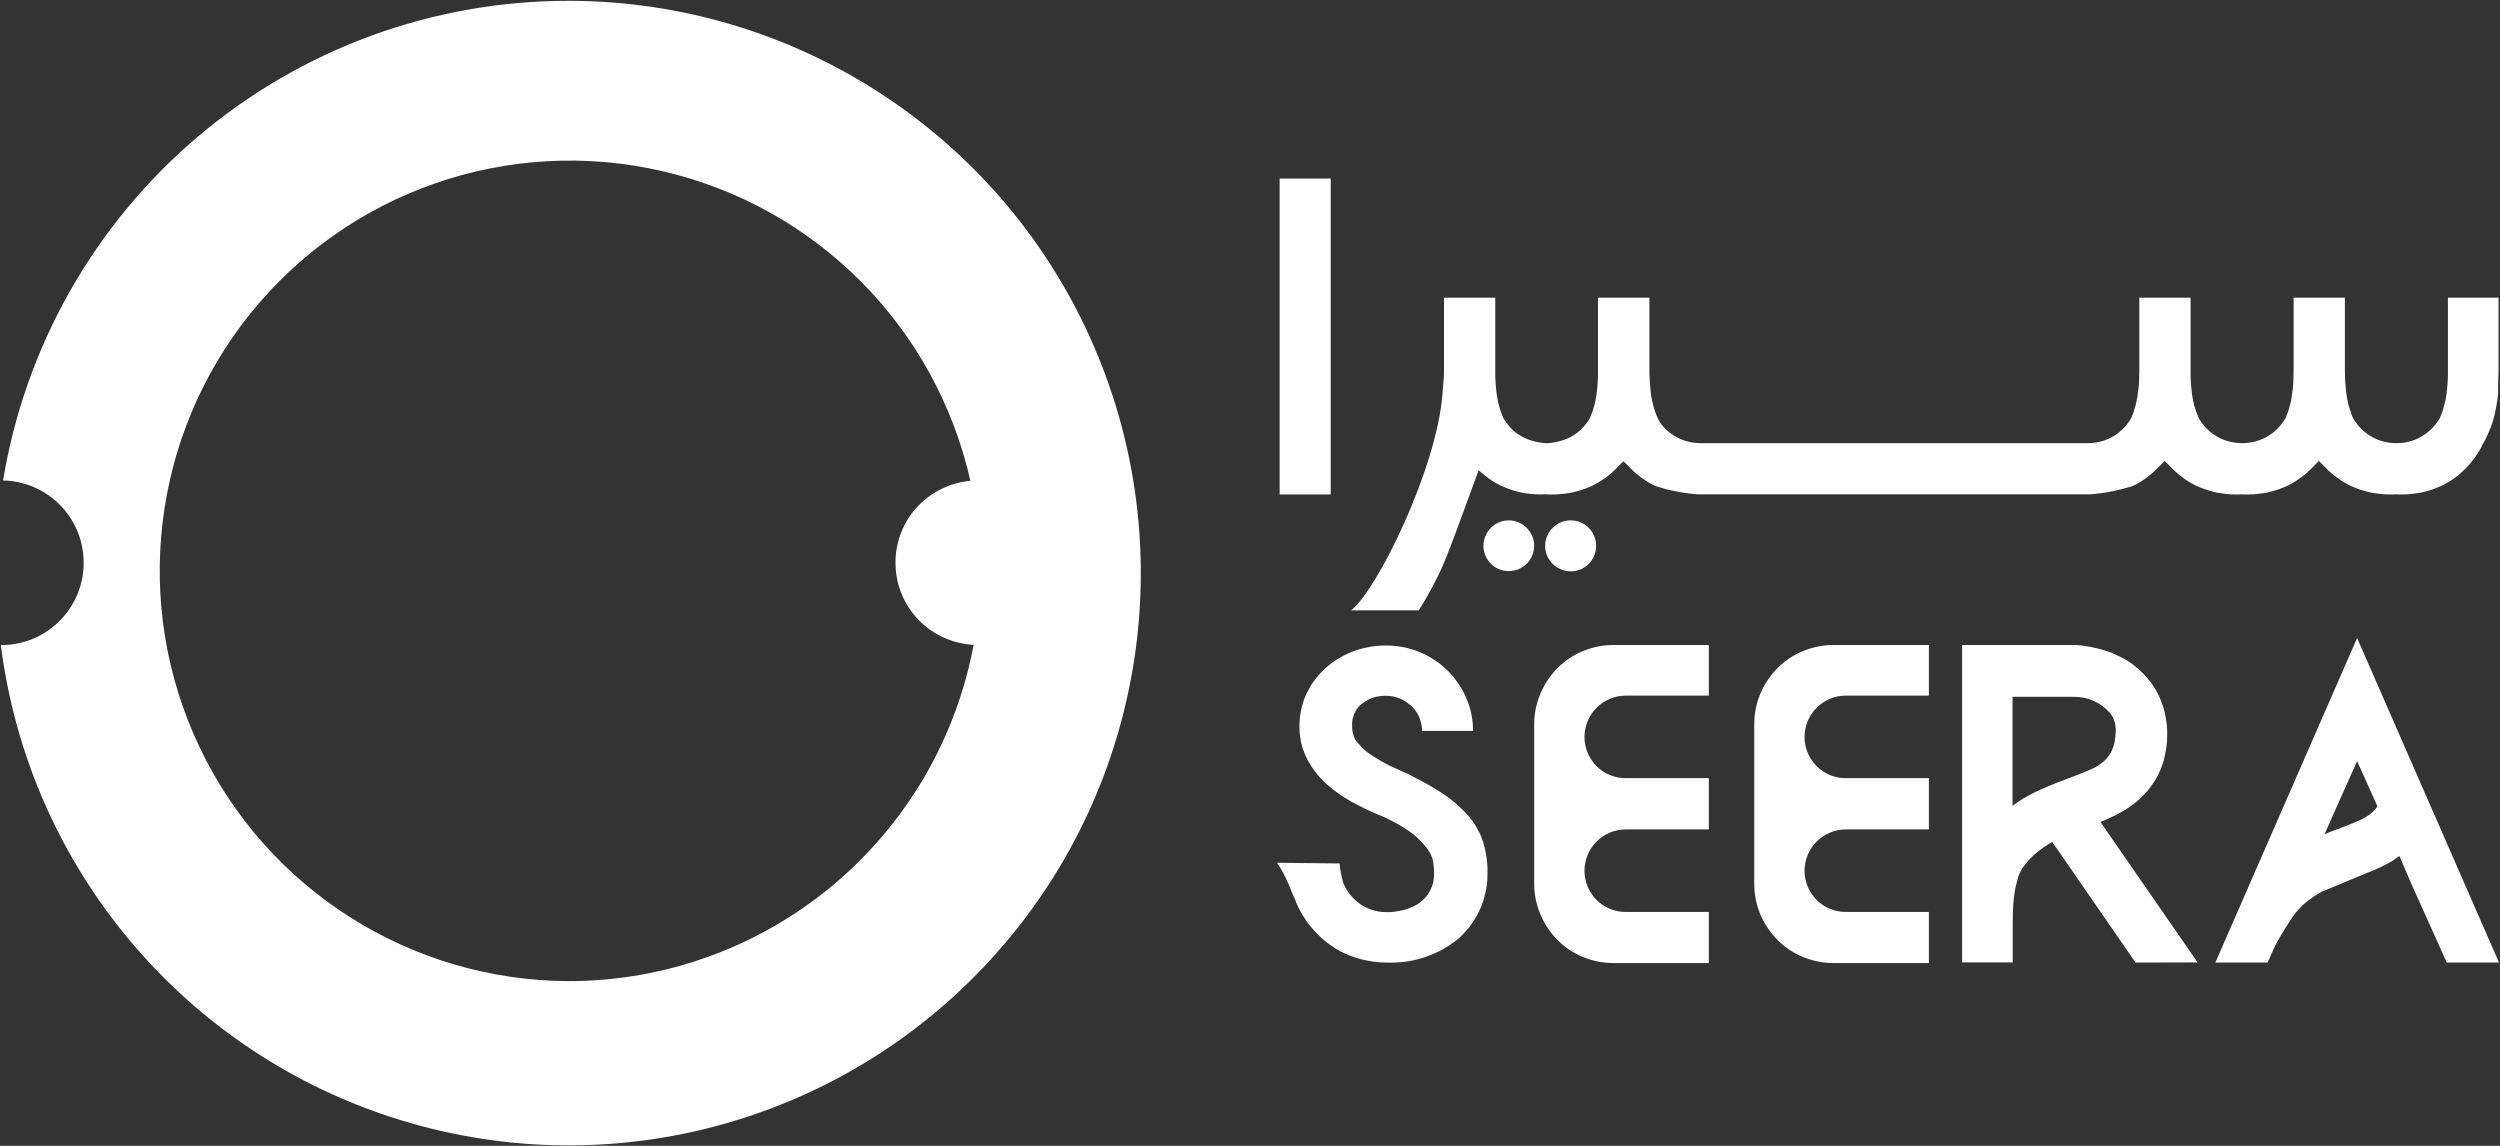 <svg version="1.2" xmlns="http://www.w3.org/2000/svg" viewBox="0 0 1536 704" width="1536" height="704">
	<rect x="0" y="0" width="1536" height="704" fill="#333333" stroke="none"/>
	<title>logo (4)-svg</title>
	<style>
		.s0 { fill: #ffffff } 
	</style>
	<path id="Path 3108" fill-rule="evenodd" class="s0" d="m669.7 207.3c56.9 126 34.8 273.6-56.6 377.3-91.3 103.7-234.9 144.2-367 103.6-132.2-40.6-228.2-154.8-245.6-291.9h0.2c13.3 0.1 26.1-5.1 35.6-14.5 9.5-9.4 15-22.1 15.1-35.4 0.2-13.3-4.9-26.2-14.2-35.8-9.3-9.6-22-15.1-35.3-15.4 6.7-40.8 20.6-80.1 41-116.2 20.4-36 46.9-68.1 78.5-94.9 31.6-26.8 67.6-47.8 106.5-62.1 38.8-14.2 79.9-21.5 121.3-21.5 138.2 0 263.6 80.9 320.5 206.8zm-234.5 380.5c27.6-9.9 53.2-24.6 75.8-43.3 22.6-18.8 41.7-41.3 56.6-66.5 14.8-25.3 25.2-53 30.6-81.8-12.8-0.7-24.9-6.1-33.8-15.3-8.9-9.2-14-21.4-14.2-34.2-0.3-12.7 4.3-25.2 12.8-34.7 8.6-9.5 20.4-15.4 33.2-16.6-21.3-94.4-94.7-168.4-189.1-190.2-94.3-21.9-192.8 12.2-253.4 87.6-60.6 75.5-72.7 179-31 266.4 41.6 87.4 129.7 143.2 226.5 143.6 29.3 0 58.4-5 86-15zm351-478.1h31.4v194.1h-31.4zm193.3 219.7c2.4 5.9 1.1 12.6-3.4 17.1-4.5 4.5-11.3 5.8-17.1 3.3-5.9-2.4-9.7-8.1-9.7-14.5 0-2 0.5-4.1 1.3-6 0.7-1.9 1.9-3.6 3.4-5 1.4-1.5 3.1-2.6 5-3.4 1.9-0.8 4-1.2 6-1.2 6.4 0 12.1 3.8 14.5 9.7zm-46.6-8.5c1.9 0.8 3.6 1.9 5.1 3.4 1.4 1.4 2.6 3.2 3.4 5 0.8 1.9 1.2 4 1.2 6 0 6.3-3.8 12-9.6 14.4-5.9 2.4-12.6 1.1-17-3.3-4.5-4.5-5.8-11.2-3.4-17 2.4-5.8 8-9.7 14.3-9.7 2.1 0 4.1 0.4 6 1.2zm602.2-138v45.3c0 1.5-0.1 3-0.2 4.4l-0.1 7.9h0.1q-0.2 2.8-0.6 5.7-0.4 2.8-1 5.6-0.5 2.9-1.3 5.6-0.8 2.8-1.8 5.5-0.5 1.2-1 2.4-0.5 1.2-1.1 2.4-0.5 1.2-1.1 2.3-0.6 1.2-1.3 2.4-0.7 1.5-1.5 3-0.9 1.5-1.8 2.9-0.9 1.5-1.9 2.9-1 1.4-2.1 2.7-1.8 2.3-4 4.4-2.1 2.1-4.4 4-2.4 1.8-4.9 3.4-2.6 1.6-5.3 2.9-2.9 1.3-5.9 2.3-3 1-6.2 1.7-3.1 0.6-6.3 0.9-3.2 0.4-6.4 0.3c-0.4 0-0.8 0-1.2 0l-1.9-0.1-1.4 0.1q-0.7 0-1.3 0-3.2 0.1-6.4-0.3-3.2-0.3-6.3-0.9-3.1-0.7-6.2-1.7-3-1-5.9-2.3-2.1-1-4.1-2.2-2-1.2-3.9-2.6-1.9-1.3-3.7-2.8-1.8-1.5-3.4-3.2l-4.6-4.6-4.5 4.6q-1.7 1.7-3.4 3.2-1.8 1.5-3.7 2.8-1.9 1.4-3.9 2.6-2 1.2-4.1 2.2-2.9 1.3-5.9 2.3-3.1 1-6.2 1.7-3.1 0.6-6.3 0.9-3.2 0.4-6.4 0.3c-0.4 0-0.9 0-1.3 0l-1.8-0.1-1.5 0.1q-0.6 0-1.2 0-3.2 0.1-6.4-0.3-3.2-0.3-6.3-0.9-3.2-0.7-6.2-1.7-3-1-6-2.3-2.1-1-4.1-2.2-2-1.2-3.8-2.5-1.9-1.4-3.7-2.9-1.8-1.5-3.4-3.2l-4.6-4.6-4.6 4.6q-1.6 1.7-3.4 3.2-1.7 1.5-3.6 2.8-1.9 1.4-3.9 2.6-2 1.2-4.1 2.2-3.2 1-6.4 1.8-3.2 0.9-6.5 1.5-3.3 0.7-6.6 1.1-3.3 0.5-6.6 0.7h-241.3q-3.3-0.2-6.6-0.7-3.3-0.4-6.6-1.1-3.2-0.6-6.5-1.4-3.2-0.9-6.3-1.9-2.1-1-4.1-2.2-2-1.2-3.9-2.5-1.9-1.4-3.7-2.9-1.8-1.5-3.4-3.2l-4.4-4.4-3.1 3-1.3 1.4q-1.7 1.7-3.4 3.2-1.8 1.5-3.7 2.9-1.9 1.3-3.9 2.5-2 1.2-4.1 2.2-2.9 1.3-5.9 2.3-3.1 1-6.2 1.7-3.1 0.6-6.3 0.9-3.2 0.4-6.4 0.3h-0.2c-0.4 0-0.8 0-1.2 0h-0.1l-1.6-0.1h-1.4-0.2q-0.6 0.1-1.2 0.1-3.2 0-6.4-0.3-3.2-0.3-6.3-0.9-3.2-0.7-6.2-1.7-3-1-5.9-2.4-1.1-0.4-2.1-1-1-0.5-2-1.1-1-0.6-1.9-1.2-1-0.6-1.9-1.3l-0.3-0.3c-1.1-0.8-2.2-1.6-3.2-2.5l-0.7-0.5c-0.6-0.6-1.3-1.1-1.9-1.7-5.1 13.8-12.2 33.6-17.3 46.8l-0.3 0.8c-1.4 3.6-2.6 6.7-3.6 9q-1.6 3.8-3.4 7.6-1.8 3.7-3.8 7.4-2 3.7-4.1 7.4-2.1 3.6-4.3 7.1h-41.6c16-12.3 52.6-87.1 56.1-132.6 0.4-4.9 1-9.6 1-14.2v-45.3h31.5v45.3q0 1.8 0 3.5 0.1 1.8 0.2 3.6 0.1 1.8 0.3 3.5 0.2 1.8 0.4 3.6 0.3 1.8 0.6 3.5 0.4 1.8 0.8 3.5 0.5 1.8 1.1 3.5 0.6 1.7 1.3 3.3 0.1 0.3 0.2 0.5 0.1 0.2 0.2 0.4 0.2 0.2 0.3 0.5 0.1 0.2 0.3 0.4l0.1 0.2q1.4 2.2 3.1 4.1 1.7 1.9 3.7 3.5 2 1.5 4.3 2.7 2.2 1.2 4.7 2 1.1 0.4 2.3 0.7 1.2 0.3 2.4 0.5 1.2 0.2 2.4 0.4 1.2 0.1 2.4 0.2h0.9q1.2-0.1 2.4-0.2 1.2-0.2 2.3-0.4 1.2-0.2 2.4-0.5 1.2-0.3 2.3-0.7 2.5-0.7 4.7-1.9 2.3-1.2 4.4-2.8 2-1.6 3.7-3.5 1.7-1.9 3.1-4l0.1-0.3q0.2-0.2 0.3-0.4 0.1-0.2 0.3-0.5 0.1-0.2 0.2-0.4 0.1-0.2 0.2-0.5 0.7-1.6 1.3-3.3 0.6-1.7 1.1-3.5 0.4-1.7 0.8-3.5 0.3-1.7 0.6-3.5 0.2-1.8 0.4-3.5 0.2-1.8 0.3-3.6 0.1-1.8 0.2-3.5 0-1.8 0-3.6v-45.3h31.6v45.3q0 1.8 0.1 3.6 0.1 1.7 0.2 3.5 0.1 1.8 0.3 3.5 0.2 1.8 0.4 3.6 0.2 1.8 0.6 3.5 0.4 1.8 0.8 3.5 0.5 1.8 1.1 3.5 0.6 1.7 1.3 3.4l1.3 2.6q2 3.1 4.8 5.6 2.7 2.4 6 4.2 3.2 1.7 6.8 2.6 3.6 0.9 7.3 1h238.8q3.7-0.1 7.4-1 3.6-0.9 6.9-2.7 3.3-1.8 6.1-4.4 2.7-2.5 4.8-5.7l0.4-0.6q0.1-0.2 0.2-0.4 0.1-0.2 0.3-0.4 0.1-0.2 0.2-0.4 0.1-0.3 0.2-0.5 0.7-1.6 1.3-3.3 0.6-1.8 1-3.5 0.5-1.7 0.8-3.5 0.4-1.8 0.6-3.6 0.3-1.7 0.5-3.5 0.1-1.8 0.3-3.5 0.1-1.8 0.1-3.6 0.1-1.8 0.1-3.5v-45.3h31.5v45.3q0 1.7 0 3.5 0.1 1.8 0.2 3.6 0.1 1.8 0.3 3.5 0.2 1.8 0.4 3.6 0.3 1.7 0.6 3.5 0.4 1.7 0.8 3.5 0.5 1.7 1.1 3.4 0.6 1.7 1.3 3.3 0.1 0.4 0.3 0.7 0.1 0.3 0.3 0.6 0.1 0.3 0.3 0.6 0.2 0.3 0.4 0.5 2.1 3.2 4.8 5.7 2.8 2.6 6.1 4.4 3.3 1.8 6.9 2.7 3.7 0.9 7.4 1h0.9q3.7-0.1 7.4-1 3.6-0.9 6.9-2.7 3.3-1.8 6.1-4.3 2.7-2.6 4.8-5.7l0.4-0.7q0.1-0.2 0.2-0.4 0.1-0.2 0.3-0.4 0.1-0.2 0.2-0.4 0.1-0.2 0.2-0.4 0.7-1.7 1.3-3.4 0.6-1.7 1-3.5 0.5-1.7 0.9-3.5 0.3-1.7 0.5-3.5 0.3-1.8 0.5-3.6 0.1-1.7 0.3-3.5 0.1-1.8 0.1-3.5 0.1-1.8 0.1-3.6v-45.3h31.5v45.3q0 1.8 0.1 3.6 0 1.7 0.2 3.5 0.1 1.8 0.3 3.6 0.1 1.7 0.4 3.5 0.2 1.8 0.6 3.5 0.3 1.8 0.8 3.5 0.5 1.8 1.1 3.5 0.5 1.7 1.2 3.3 0.1 0.3 0.3 0.5 0.1 0.2 0.2 0.4 0.1 0.3 0.2 0.5 0.2 0.2 0.3 0.4l0.4 0.6q2 3.1 4.8 5.7 2.7 2.5 6 4.3 3.3 1.8 7 2.7 3.6 1 7.4 1h0.8q3.8 0 7.6-1 3.7-1 7-2.9 3.3-1.8 6.1-4.5 2.8-2.6 4.8-5.9 0.2-0.2 0.3-0.4 0.1-0.2 0.3-0.4 0.1-0.3 0.2-0.5 0.1-0.2 0.2-0.4 0.7-1.7 1.3-3.4 0.6-1.7 1-3.5 0.5-1.7 0.9-3.5 0.3-1.7 0.6-3.5 0.2-1.8 0.4-3.6 0.2-1.7 0.3-3.5 0.1-1.8 0.2-3.5 0-1.8 0-3.6v-45.3zm-223 408.5l-51.2-74.1q-1.3 0.7-2.5 1.5-1.2 0.8-2.5 1.6-1.2 0.8-2.3 1.7-1.2 0.8-2.3 1.8-1.2 0.9-2.3 2-1.1 1.1-2.2 2.2-1 1.1-2 2.3-0.9 1.2-1.8 2.4-0.7 0.9-1.2 1.9-0.5 1-1 2-0.4 1-0.8 2.1-0.3 1.1-0.6 2.1-0.3 1.2-0.6 2.5-0.3 1.2-0.6 2.4-0.2 1.3-0.4 2.5-0.2 1.2-0.4 2.5-0.6 5.1-0.7 10-0.1 4.8-0.1 8v22.5h-31.1v-195h70q2.2 0.1 4.3 0.4 2.2 0.3 4.3 0.7 2.1 0.4 4.2 0.9 2.1 0.5 4.2 1.1 1.7 0.5 3.4 1.1 1.7 0.6 3.3 1.4 1.7 0.7 3.2 1.5 1.6 0.8 3.2 1.7 1.3 0.7 2.5 1.5 1.2 0.9 2.4 1.7 1.2 0.9 2.3 1.9 1.2 0.9 2.2 1.9 0.9 0.9 1.8 1.8 0.8 0.8 1.6 1.7 0.9 0.9 1.6 1.9 0.8 0.9 1.6 1.9 1.6 2.3 3.1 4.8 1.4 2.5 2.5 5.1 1.1 2.7 2 5.4 0.8 2.7 1.3 5.6 0.6 3 0.9 6 0.2 3.1 0.1 6.1 0 3.1-0.4 6.1-0.4 3.1-1.1 6-0.4 2.1-1 4.1-0.7 2-1.5 4-0.8 1.9-1.7 3.8-1 1.9-2.1 3.6-1 1.6-2.1 3.1-1.1 1.5-2.3 2.9-1.2 1.4-2.5 2.7-1.3 1.4-2.7 2.6-1.3 1.2-2.7 2.2-1.3 1.1-2.8 2.1-1.4 1-2.9 2-1.5 0.9-3 1.7-1.5 0.8-3 1.6-1.5 0.7-3 1.4-1.5 0.7-3 1.4-1.6 0.7-3.2 1.3l59.7 86.3zm-75.6-96.3q2-1.5 4.1-2.9 2.1-1.4 4.3-2.6 2.2-1.3 4.4-2.4 2.3-1.2 4.6-2.2 8.7-3.8 16.7-6.7 7.1-2.6 12.1-4.8 1.1-0.4 2.2-0.9 1-0.5 2.1-1 1-0.6 2-1.2 1-0.6 1.9-1.3 0.8-0.6 1.5-1.2 0.7-0.6 1.3-1.2 0.7-0.7 1.2-1.4 0.6-0.7 1.1-1.5 0.6-0.8 1-1.6 0.5-0.9 0.8-1.8 0.4-0.9 0.7-1.8 0.3-0.9 0.5-1.9 0.3-1.1 0.4-2.2 0.2-1.1 0.3-2.3 0.2-1.1 0.2-2.2 0-1.2 0-2.3-0.1-1.3-0.3-2.6-0.2-1.3-0.7-2.5-0.4-1.2-1-2.3-0.7-1.2-1.5-2.2-2.1-2.4-4.6-4.3-2.6-1.9-5.5-3.2-2.9-1.3-6.1-1.9-3.1-0.6-6.3-0.6h-37.4c0 0 0 67 0 67zm298.9 96.3h-32.1l-21.3-47.3-7.8-18.2q-0.9 0.6-1.7 1.2-0.8 0.6-1.7 1.2-0.9 0.5-1.7 1.1-0.9 0.5-1.8 1-1.5 0.8-2.9 1.5-1.5 0.8-3 1.4-1.5 0.7-3 1.4-1.5 0.6-3.1 1.2l-29.1 12.1q-1.2 0.7-2.5 1.5-1.2 0.7-2.4 1.5-1.1 0.8-2.3 1.7-1.1 0.8-2.2 1.7-1.2 1-2.3 2-1.1 1.1-2.1 2.2-1 1.1-2 2.2-0.9 1.2-1.8 2.4c-1.1 1.6-7.3 11.3-10.7 17.7l-2.4 5.4q0 0.1 0 0l-2.3 5.1h-32.1l87.1-199.4zm-78.3-92q0.7-0.5 1.3-1.2 0.6-0.6 1.2-1.3 0.6-0.7 1.1-1.5l-12.5-27.8-20 44.9q3.8-1.6 7.5-2.9 7-2.6 11.9-4.7 1.1-0.4 2.1-0.9 1.1-0.5 2.1-1 1-0.6 2-1.2 0.9-0.6 1.9-1.2 0.7-0.6 1.4-1.2zm-544.7 22.4q0.5 2.3 0.9 4.7 0.3 2.4 0.5 4.8 0.2 2.4 0.1 4.8 0.1 3.5-0.3 7-0.4 3.4-1.3 6.8-0.8 3.4-2.1 6.7-1.3 3.2-3 6.3-0.7 1.2-1.4 2.3-0.8 1.2-1.6 2.3-0.8 1.2-1.6 2.3-0.9 1-1.8 2.1-0.8 0.9-1.6 1.7-0.8 0.9-1.6 1.7-0.9 0.8-1.7 1.5-0.9 0.8-1.9 1.5-4.5 3.4-9.5 6-5 2.5-10.4 4.2-5.3 1.7-10.9 2.4-5.6 0.7-11.2 0.5-3 0-6-0.3-3-0.3-5.9-0.9-3-0.5-5.8-1.4-2.9-0.8-5.7-2-2.7-1.1-5.4-2.5-2.6-1.4-5-3.1-2.5-1.7-4.8-3.6-2.2-1.9-4.3-4.1-2.1-2.1-3.9-4.3-1.9-2.3-3.5-4.8-1.6-2.4-3-5-1.4-2.6-2.5-5.3c-0.1-0.3-0.1-0.5-0.2-0.7-1.9-4.2-3-7-4.5-10.6q-0.7-1.7-1.5-3.3-0.8-1.6-1.6-3.2-0.9-1.6-1.8-3.2-1-1.5-2-3l38.5 0.4q0 0.1 0 0.1 0 0.1 0 0.2 0 0.1 0 0.1 0 0.1 0 0.2c0 0.7 0.2 1.3 0.2 2q0.2 0.9 0.3 1.8 0.2 0.9 0.3 1.8 0.2 0.9 0.4 1.8 0.2 0.9 0.4 1.8c0.2 0.8 0.4 1.6 0.7 2.4q0.6 1.3 1.2 2.6 0.7 1.2 1.5 2.4 0.7 1.2 1.6 2.2 0.9 1.1 1.9 2.1 2 2.1 4.3 3.6 2.4 1.6 5 2.7 2.6 1.1 5.4 1.6 2.8 0.6 5.7 0.5 1.1 0 2.2 0 1.2-0.1 2.3-0.2 1.2-0.2 2.3-0.4 1.1-0.2 2.2-0.4 1.3-0.2 2.5-0.6 1.2-0.4 2.4-0.8 1.2-0.5 2.3-1 1.2-0.6 2.3-1.2 2.5-1.5 4.6-3.7 2-2.1 3.4-4.7 1.4-2.6 2.1-5.5 0.6-2.9 0.5-5.9 0-2-0.4-5.7-0.2-1.2-0.5-2.3-0.3-1.1-0.8-2.2-0.4-1.1-1-2.1-0.6-1-1.3-2-1.1-1.5-2.3-2.8-1.2-1.4-2.5-2.7-1.2-1.3-2.6-2.5-1.4-1.2-2.9-2.3-2.4-1.7-4.9-3.2-2.4-1.6-5-2.9-2.5-1.4-5.2-2.7-2.6-1.2-5.3-2.2-7.7-3.3-16-7.8-2-1.1-4-2.4-2-1.2-3.9-2.6-2-1.3-3.8-2.8-1.8-1.5-3.6-3-1.7-1.6-3.4-3.3-1.6-1.8-3.1-3.6-1.4-1.9-2.8-3.9-1.3-2-2.4-4-1.2-2.3-2.1-4.7-1-2.4-1.6-4.8-0.6-2.5-0.9-5.1-0.4-2.5-0.4-5-0.1-2.5 0.1-4.9 0.2-2.4 0.6-4.7 0.4-2.4 1.1-4.7 0.6-2.4 1.5-4.6 0.9-2.3 2.1-4.4 1.1-2.2 2.4-4.2 1.4-2 2.9-3.9 1.6-1.9 3.3-3.6 1.9-1.9 4-3.6 2-1.7 4.2-3.1 2.3-1.5 4.6-2.7 2.4-1.3 4.8-2.3 2.6-1 5.3-1.8 2.7-0.8 5.4-1.3 2.7-0.5 5.5-0.8 2.7-0.2 5.5-0.2 5.3 0 10.4 1 5.2 1 10 3 4.9 2 9.3 4.9 4.4 2.9 8.1 6.6 1.8 1.8 3.4 3.7 1.6 2 3 4.1 1.5 2.1 2.7 4.3 1.2 2.2 2.2 4.6 1.1 2.4 1.9 4.9 0.8 2.5 1.3 5 0.5 2.6 0.8 5.2 0.2 2.6 0.2 5.2h-31.3q0-1.1-0.1-2.1-0.1-1.1-0.4-2.2-0.2-1-0.5-2.1-0.3-1-0.7-2-0.4-0.9-0.9-1.9-0.5-0.9-1.1-1.7-0.6-0.9-1.3-1.7-0.7-0.7-1.4-1.5-0.8-0.7-1.6-1.3-0.8-0.7-1.7-1.3-0.9-0.6-1.8-1.1-1-0.5-1.9-0.9-1-0.5-2.1-0.8-1-0.3-2.1-0.6-1.1-0.2-2.2-0.3-1.1-0.1-2.2-0.1-2.3-0.1-4.5 0.3-2.3 0.3-4.4 1.1-2.2 0.8-4.1 2.1-1.9 1.2-3.6 2.8-1.2 1.3-2.1 2.8-0.9 1.5-1.4 3.2-0.6 1.6-0.8 3.4-0.2 1.7 0 3.4 0 0.5 0 1 0.1 0.5 0.1 1 0.1 0.5 0.1 1 0.1 0.4 0.2 0.9 0.2 0.8 0.5 1.6 0.2 0.8 0.6 1.5 0.4 0.7 0.8 1.4 0.5 0.7 1 1.3 0.9 1.1 1.9 2.1 0.9 1 1.9 1.9 1.1 1 2.1 1.8 1.1 0.9 2.3 1.6 1.9 1.3 3.9 2.5 1.9 1.2 3.9 2.3 2 1.1 4.1 2.1 2.1 1 4.2 1.9 3.4 1.5 6.8 3.1 3.3 1.6 6.6 3.4 3.3 1.7 6.6 3.6 3.2 1.9 6.4 3.9 2.3 1.5 4.6 3.1 2.3 1.7 4.4 3.5 2.2 1.8 4.2 3.8 2 1.9 3.9 4 1.5 1.8 2.9 3.7 1.4 1.9 2.5 3.9 1.2 2.1 2.2 4.2 0.9 2.2 1.7 4.4 0.6 2.3 1.2 4.7zm203.7-86.9c-4.7 4.7-7.4 11.2-7.4 17.9 0 6.7 2.7 13.1 7.4 17.9 4.8 4.8 11.2 7.4 17.9 7.4h51.1v31.5h-51.1c-6.7 0-13.1 2.7-17.9 7.5-4.7 4.7-7.4 11.2-7.4 17.9 0 6.7 2.7 13.2 7.4 17.9 4.8 4.8 11.2 7.4 17.9 7.4h51.1v31.4h-58.7c-6.4 0-12.7-1.3-18.6-3.7-5.9-2.4-11.2-6-15.7-10.5-4.5-4.5-8.1-9.9-10.6-15.8-2.4-5.9-3.7-12.2-3.7-18.6v-98.2c0-6.4 1.3-12.7 3.7-18.6 2.5-5.9 6.1-11.3 10.6-15.8 4.5-4.5 9.8-8.1 15.7-10.5 5.9-2.4 12.2-3.7 18.6-3.7h58.7v31.1h-51.1c-6.7 0-13.1 2.7-17.9 7.5zm-135.2 0c-4.7 4.7-7.4 11.2-7.4 17.9 0 6.7 2.7 13.1 7.4 17.9 4.8 4.8 11.2 7.4 17.9 7.4h51.1v31.5h-51.1c-6.7 0-13.1 2.7-17.9 7.5-4.7 4.7-7.4 11.2-7.4 17.9 0 6.7 2.7 13.2 7.4 17.9 4.8 4.8 11.2 7.4 17.9 7.4h51.1v31.4h-58.7c-6.4 0-12.7-1.3-18.6-3.7-5.9-2.4-11.2-6-15.7-10.5-4.5-4.5-8.1-9.9-10.5-15.8-2.5-5.9-3.8-12.2-3.8-18.6v-98.2c0-6.4 1.3-12.7 3.8-18.6 2.4-5.9 6-11.3 10.5-15.8 4.5-4.5 9.8-8.1 15.7-10.5 5.9-2.4 12.2-3.7 18.6-3.7h58.7v31.1h-51.1c-6.7 0-13.1 2.7-17.9 7.5z"/>
</svg>